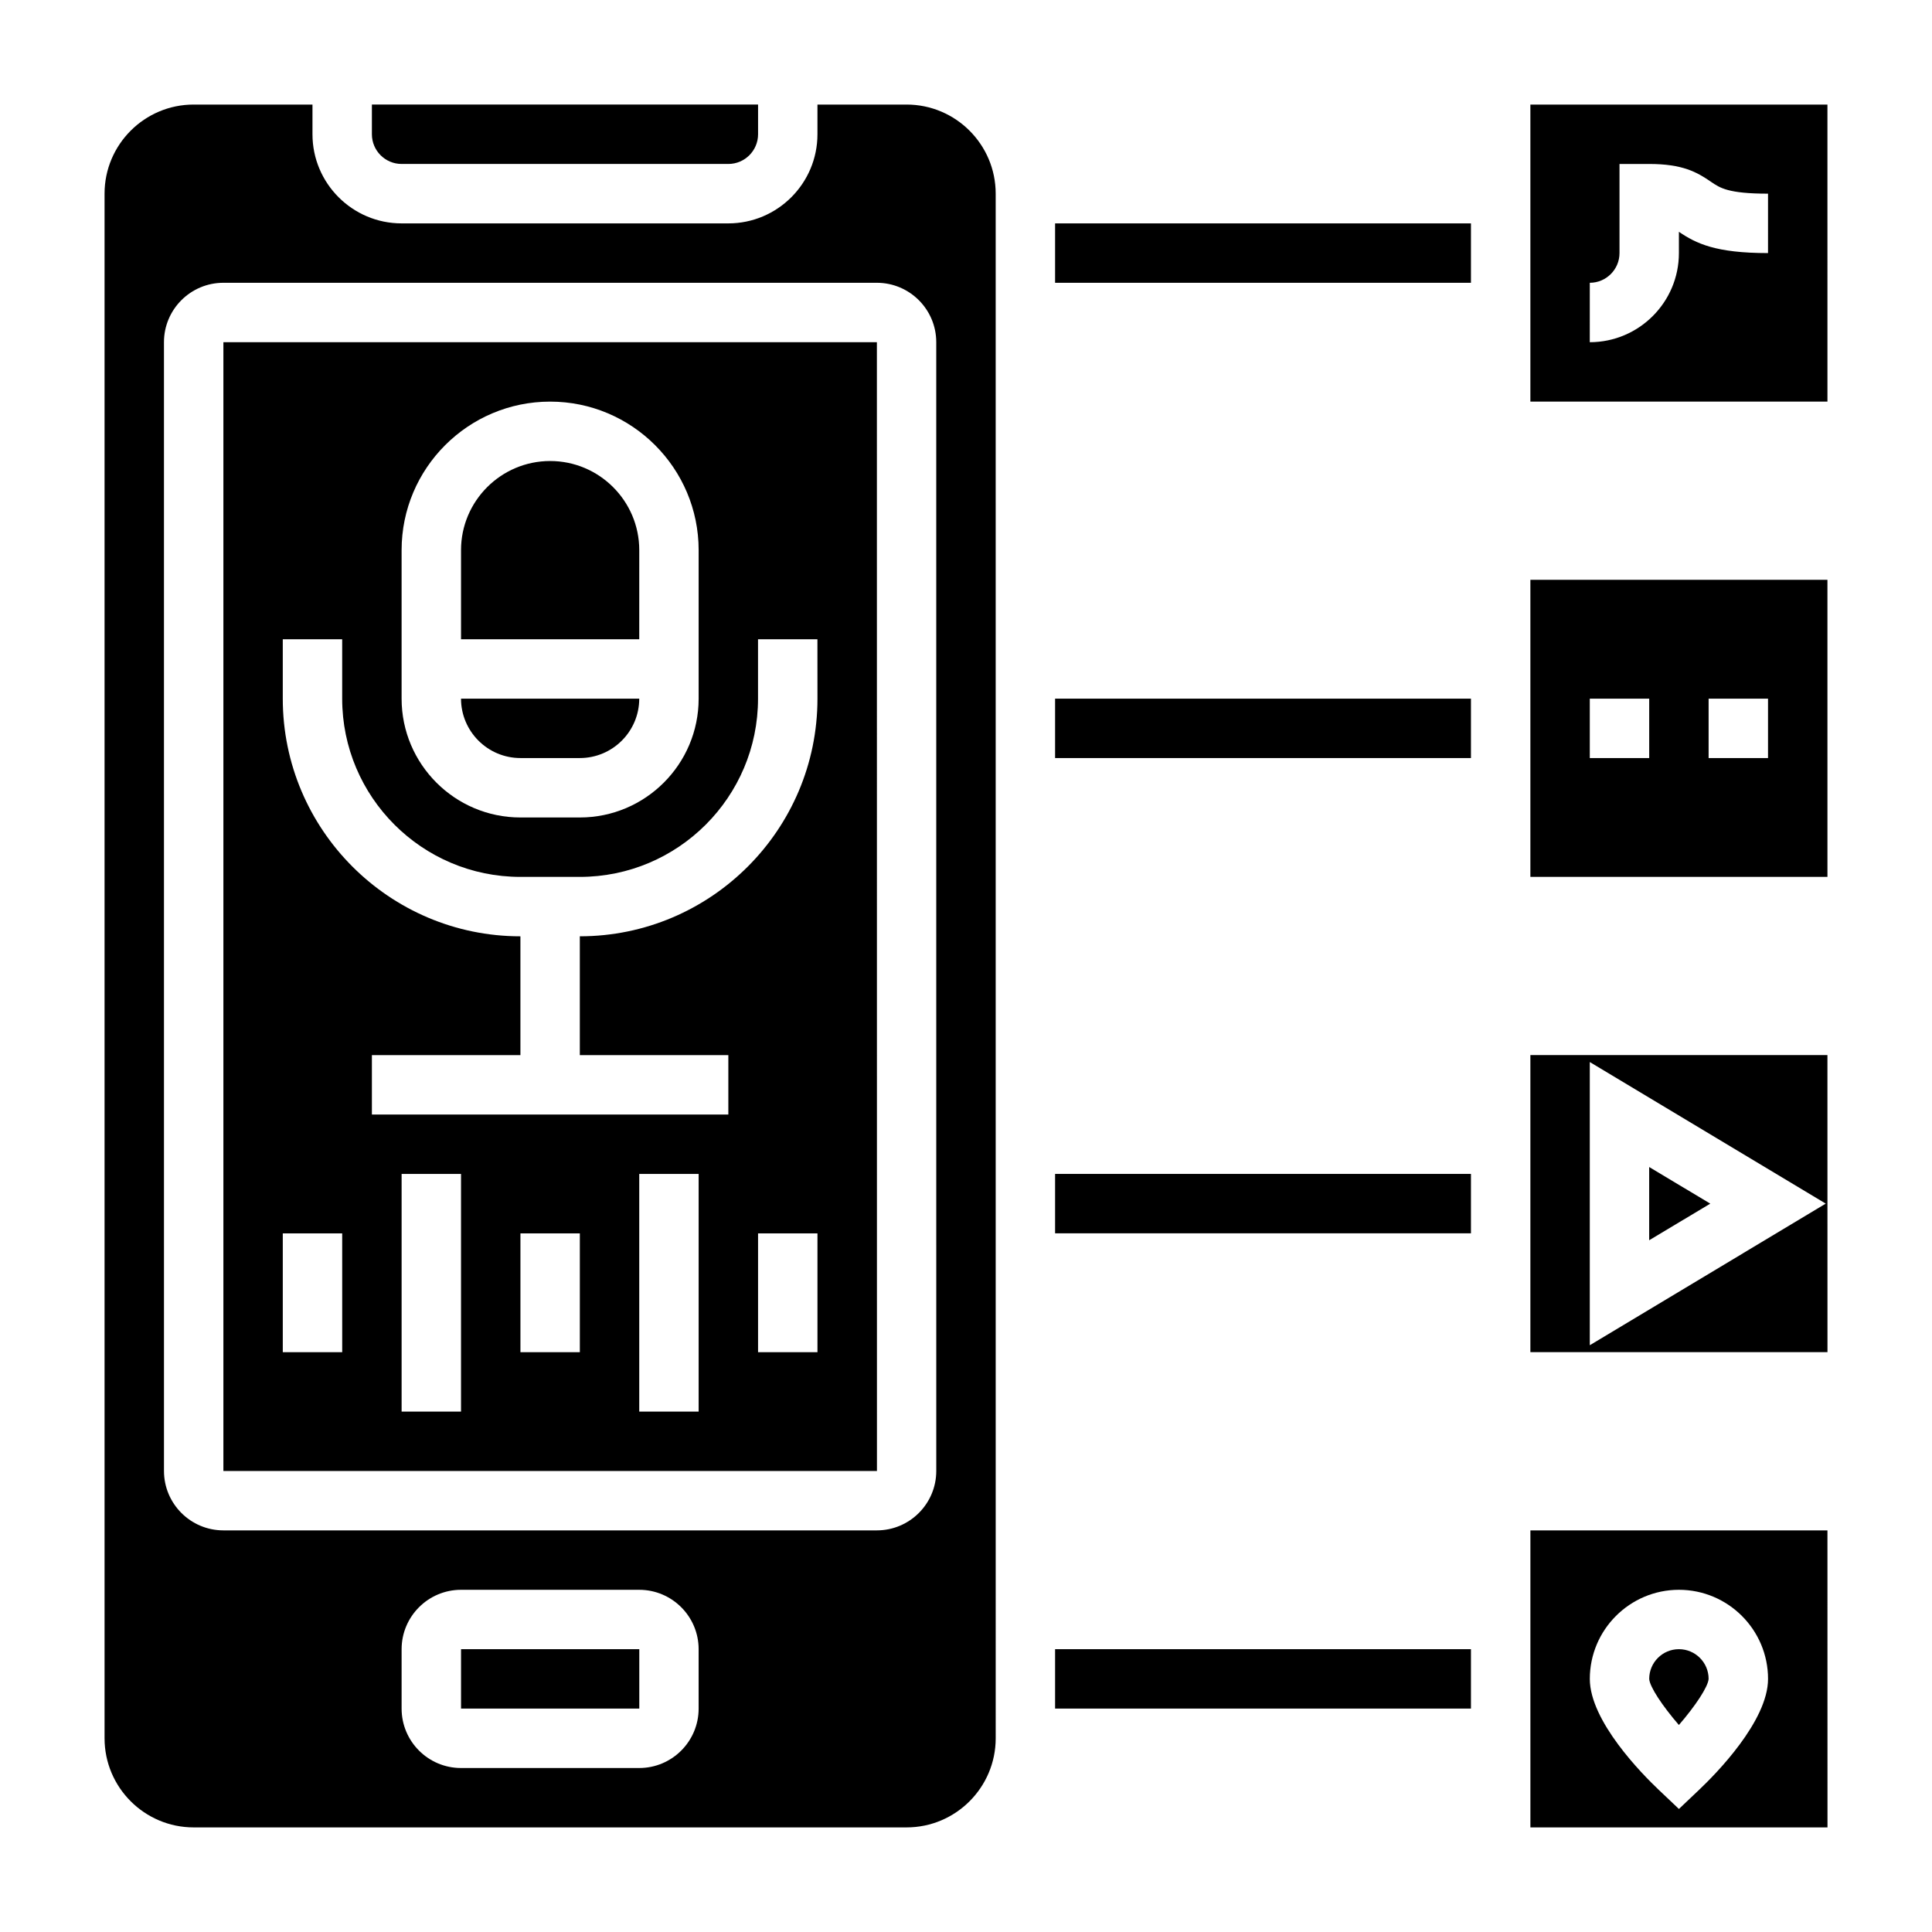 <?xml version="1.0" encoding="UTF-8"?>
<!-- Uploaded to: ICON Repo, www.svgrepo.com, Generator: ICON Repo Mixer Tools -->
<svg fill="#000000" width="800px" height="800px" version="1.1" viewBox="144 144 512 512" xmlns="http://www.w3.org/2000/svg">
 <g>
  <path d="m423.61 203.2h110.21v15.742h-110.21z"/>
  <path d="m423.61 329.15h110.21v15.742h-110.21z"/>
  <path d="m423.61 455.1h110.21v15.742h-110.21z"/>
  <path d="m423.61 581.05h110.21v15.742h-110.21z"/>
  <path d="m203.2 234.69v299.14h173.2l-0.016-299.14zm47.23 55.102c0-21.703 17.656-39.359 39.359-39.359 21.703 0 39.359 17.656 39.359 39.359v39.359c0 17.367-14.121 31.488-31.488 31.488h-15.742c-17.367 0-31.488-14.121-31.488-31.488zm-15.742 212.55h-15.746v-31.488h15.742zm31.488 15.742h-15.742v-62.977h15.742zm31.488-15.742h-15.742v-31.488h15.742zm31.484 15.742h-15.742v-62.977h15.742zm31.488-15.742h-15.742v-31.488h15.742zm0-173.19c0 34.723-28.254 62.977-62.977 62.977v31.488h39.359v15.742l-94.461 0.004v-15.742h39.359v-31.488c-34.723 0-62.977-28.254-62.977-62.977v-15.742h15.742v15.742c0 26.047 21.184 47.23 47.23 47.23h15.742c26.047 0 47.23-21.184 47.23-47.23v-15.742h15.742z"/>
  <path d="m384.25 171.71h-23.617v7.871c0 13.02-10.598 23.617-23.617 23.617h-86.59c-13.02 0-23.617-10.598-23.617-23.617v-7.871h-31.488c-13.02 0-23.613 10.594-23.613 23.613v409.34c0 13.02 10.598 23.617 23.617 23.617h188.93c13.02 0 23.617-10.598 23.617-23.617l-0.004-409.34c0-13.02-10.598-23.613-23.617-23.613zm-55.105 425.09c0 8.684-7.062 15.742-15.742 15.742h-47.23c-8.684 0-15.742-7.062-15.742-15.742v-15.742c0-8.684 7.062-15.742 15.742-15.742h47.23c8.684 0 15.742 7.062 15.742 15.742zm62.977-62.977c0 8.684-7.062 15.742-15.742 15.742h-173.18c-8.684 0-15.742-7.062-15.742-15.742l-0.004-299.14c0-8.684 7.062-15.742 15.742-15.742h173.18c8.684 0 15.742 7.062 15.742 15.742z"/>
  <path d="m281.92 344.89h15.742c8.684 0 15.742-7.062 15.742-15.742h-47.23c0.004 8.68 7.062 15.742 15.746 15.742z"/>
  <path d="m313.41 289.79c0-13.02-10.598-23.617-23.617-23.617-13.02 0-23.617 10.598-23.617 23.617v23.617h47.23z"/>
  <path d="m250.43 187.45h86.594c4.344 0 7.871-3.535 7.871-7.871v-7.871h-102.34v7.871c0 4.336 3.527 7.871 7.871 7.871z"/>
  <path d="m266.18 581.05h47.238v15.742h-47.238z"/>
  <path d="m628.29 171.71h-78.723v78.719h78.727zm-15.746 39.359c-13.863 0-19.035-2.527-23.617-5.637v5.637c0 13.02-10.598 23.617-23.617 23.617l0.004-15.746c4.344 0 7.871-3.535 7.871-7.871v-23.617h7.871c8.809 0 12.633 2.141 16.391 4.738 2.336 1.605 4.551 3.133 15.098 3.133z"/>
  <path d="m628.29 297.66h-78.723v78.719h78.727zm-47.234 47.23h-15.742v-15.742h15.742zm31.488 0h-15.742v-15.742h15.742z"/>
  <path d="m628.29 423.61h-78.723v78.719h78.734zm-62.977 76.887v-75.043l62.527 37.52z"/>
  <path d="m581.05 453.27v19.41l16.191-9.703z"/>
  <path d="m549.57 549.57v78.719h78.734l-0.012-78.719zm44.77 68.691-5.41 5.133-5.414-5.133c-4.266-4.047-18.199-18.121-18.199-29.332 0-13.02 10.598-23.617 23.617-23.617 13.02 0 23.617 10.598 23.617 23.617-0.004 11.211-13.938 25.285-18.211 29.332z"/>
  <path d="m588.93 581.05c-4.344 0-7.871 3.527-7.871 7.871 0.102 2.055 3.481 7.148 7.863 12.219 4.394-5.07 7.769-10.172 7.879-12.234-0.004-4.328-3.531-7.856-7.871-7.856z"/>
 </g>
</svg>